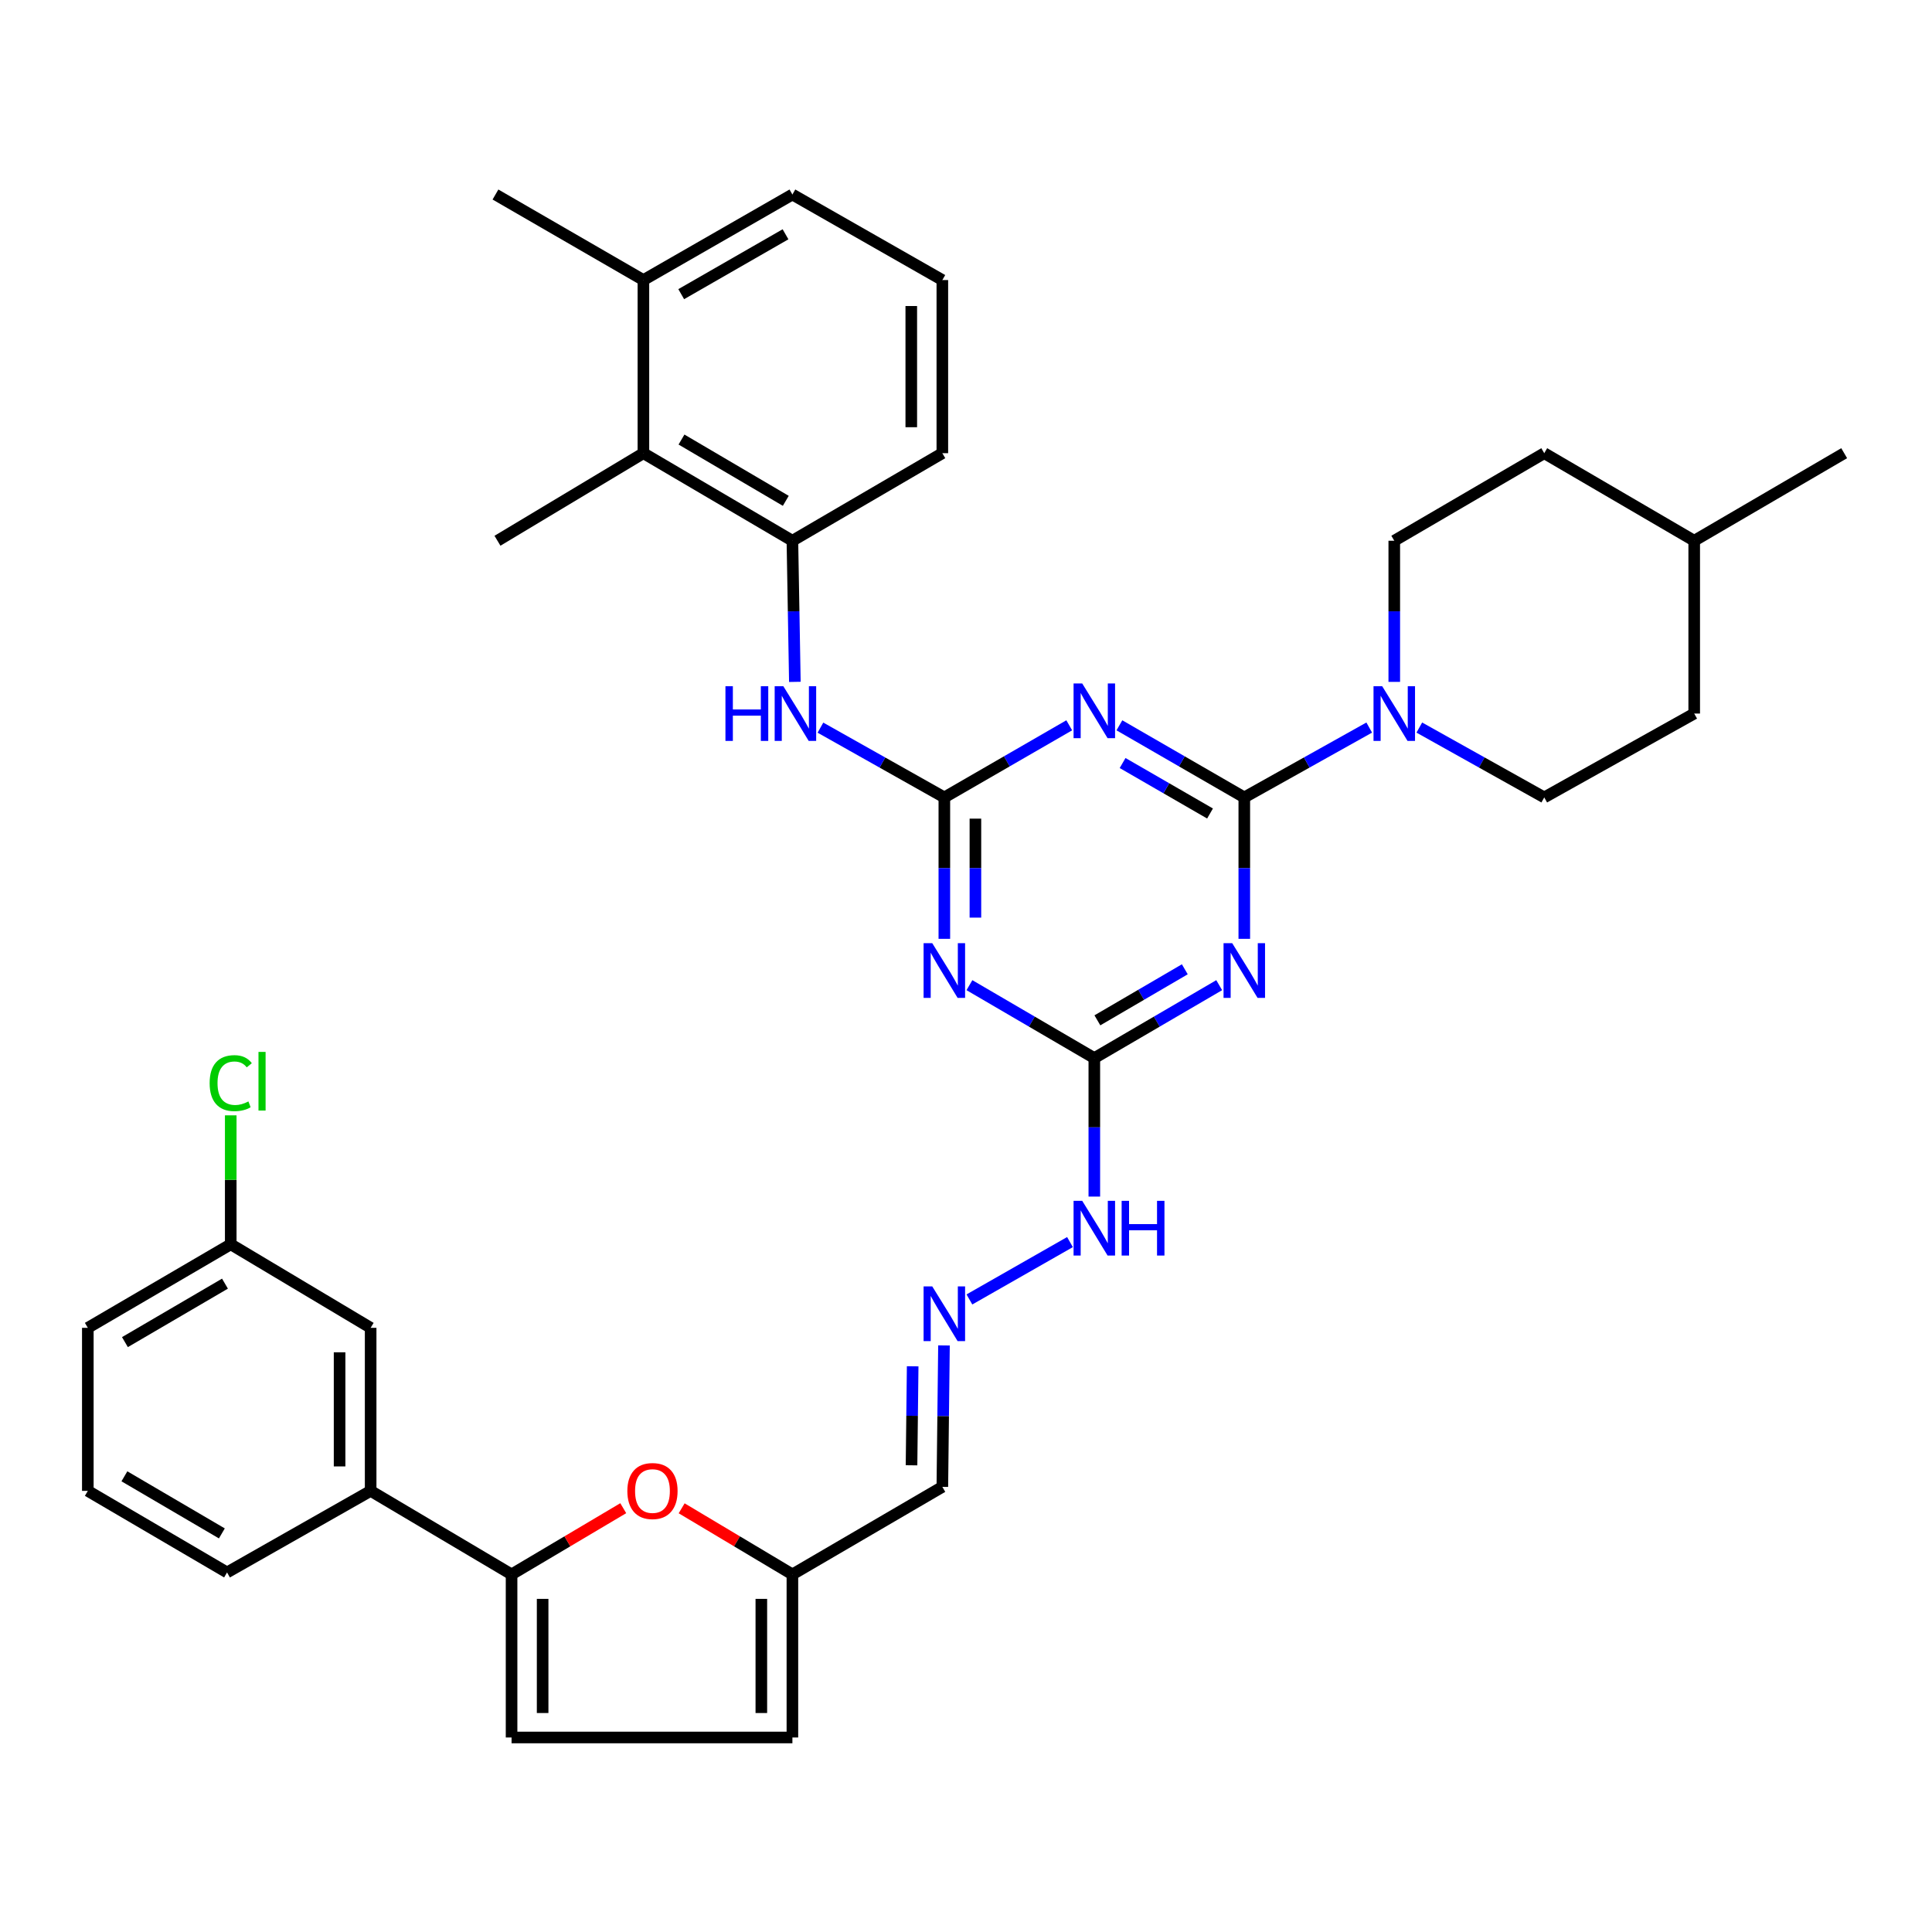 <?xml version='1.0' encoding='iso-8859-1'?>
<svg version='1.1' baseProfile='full'
              xmlns='http://www.w3.org/2000/svg'
                      xmlns:rdkit='http://www.rdkit.org/xml'
                      xmlns:xlink='http://www.w3.org/1999/xlink'
                  xml:space='preserve'
width='1000px' height='1000px' viewBox='0 0 1000 1000'>
<!-- END OF HEADER -->
<rect style='opacity:1.0;fill:#FFFFFF;stroke:none' width='1000' height='1000' x='0' y='0'> </rect>
<path class='bond-0' d='M 644.045,412.744 L 611.722,394.081' style='fill:none;fill-rule:evenodd;stroke:#000000;stroke-width:6px;stroke-linecap:butt;stroke-linejoin:miter;stroke-opacity:1' />
<path class='bond-0' d='M 611.722,394.081 L 579.399,375.419' style='fill:none;fill-rule:evenodd;stroke:#0000FF;stroke-width:6px;stroke-linecap:butt;stroke-linejoin:miter;stroke-opacity:1' />
<path class='bond-0' d='M 626.309,421.069 L 603.683,408.005' style='fill:none;fill-rule:evenodd;stroke:#000000;stroke-width:6px;stroke-linecap:butt;stroke-linejoin:miter;stroke-opacity:1' />
<path class='bond-0' d='M 603.683,408.005 L 581.057,394.941' style='fill:none;fill-rule:evenodd;stroke:#0000FF;stroke-width:6px;stroke-linecap:butt;stroke-linejoin:miter;stroke-opacity:1' />
<path class='bond-1' d='M 644.045,412.744 L 644.045,449.342' style='fill:none;fill-rule:evenodd;stroke:#000000;stroke-width:6px;stroke-linecap:butt;stroke-linejoin:miter;stroke-opacity:1' />
<path class='bond-1' d='M 644.045,449.342 L 644.045,485.94' style='fill:none;fill-rule:evenodd;stroke:#0000FF;stroke-width:6px;stroke-linecap:butt;stroke-linejoin:miter;stroke-opacity:1' />
<path class='bond-5' d='M 644.045,412.744 L 676.377,394.664' style='fill:none;fill-rule:evenodd;stroke:#000000;stroke-width:6px;stroke-linecap:butt;stroke-linejoin:miter;stroke-opacity:1' />
<path class='bond-5' d='M 676.377,394.664 L 708.709,376.584' style='fill:none;fill-rule:evenodd;stroke:#0000FF;stroke-width:6px;stroke-linecap:butt;stroke-linejoin:miter;stroke-opacity:1' />
<path class='bond-2' d='M 553.437,375.419 L 521.114,394.081' style='fill:none;fill-rule:evenodd;stroke:#0000FF;stroke-width:6px;stroke-linecap:butt;stroke-linejoin:miter;stroke-opacity:1' />
<path class='bond-2' d='M 521.114,394.081 L 488.79,412.744' style='fill:none;fill-rule:evenodd;stroke:#000000;stroke-width:6px;stroke-linecap:butt;stroke-linejoin:miter;stroke-opacity:1' />
<path class='bond-4' d='M 631.058,509.924 L 598.738,528.797' style='fill:none;fill-rule:evenodd;stroke:#0000FF;stroke-width:6px;stroke-linecap:butt;stroke-linejoin:miter;stroke-opacity:1' />
<path class='bond-4' d='M 598.738,528.797 L 566.418,547.67' style='fill:none;fill-rule:evenodd;stroke:#000000;stroke-width:6px;stroke-linecap:butt;stroke-linejoin:miter;stroke-opacity:1' />
<path class='bond-4' d='M 613.255,501.702 L 590.631,514.913' style='fill:none;fill-rule:evenodd;stroke:#0000FF;stroke-width:6px;stroke-linecap:butt;stroke-linejoin:miter;stroke-opacity:1' />
<path class='bond-4' d='M 590.631,514.913 L 568.007,528.124' style='fill:none;fill-rule:evenodd;stroke:#000000;stroke-width:6px;stroke-linecap:butt;stroke-linejoin:miter;stroke-opacity:1' />
<path class='bond-8' d='M 488.79,412.744 L 456.725,394.686' style='fill:none;fill-rule:evenodd;stroke:#000000;stroke-width:6px;stroke-linecap:butt;stroke-linejoin:miter;stroke-opacity:1' />
<path class='bond-8' d='M 456.725,394.686 L 424.66,376.629' style='fill:none;fill-rule:evenodd;stroke:#0000FF;stroke-width:6px;stroke-linecap:butt;stroke-linejoin:miter;stroke-opacity:1' />
<path class='bond-36' d='M 488.79,412.744 L 488.79,449.342' style='fill:none;fill-rule:evenodd;stroke:#000000;stroke-width:6px;stroke-linecap:butt;stroke-linejoin:miter;stroke-opacity:1' />
<path class='bond-36' d='M 488.79,449.342 L 488.79,485.94' style='fill:none;fill-rule:evenodd;stroke:#0000FF;stroke-width:6px;stroke-linecap:butt;stroke-linejoin:miter;stroke-opacity:1' />
<path class='bond-36' d='M 504.868,423.723 L 504.868,449.342' style='fill:none;fill-rule:evenodd;stroke:#000000;stroke-width:6px;stroke-linecap:butt;stroke-linejoin:miter;stroke-opacity:1' />
<path class='bond-36' d='M 504.868,449.342 L 504.868,474.961' style='fill:none;fill-rule:evenodd;stroke:#0000FF;stroke-width:6px;stroke-linecap:butt;stroke-linejoin:miter;stroke-opacity:1' />
<path class='bond-3' d='M 501.778,509.924 L 534.098,528.797' style='fill:none;fill-rule:evenodd;stroke:#0000FF;stroke-width:6px;stroke-linecap:butt;stroke-linejoin:miter;stroke-opacity:1' />
<path class='bond-3' d='M 534.098,528.797 L 566.418,547.67' style='fill:none;fill-rule:evenodd;stroke:#000000;stroke-width:6px;stroke-linecap:butt;stroke-linejoin:miter;stroke-opacity:1' />
<path class='bond-17' d='M 566.418,547.67 L 566.418,583.51' style='fill:none;fill-rule:evenodd;stroke:#000000;stroke-width:6px;stroke-linecap:butt;stroke-linejoin:miter;stroke-opacity:1' />
<path class='bond-17' d='M 566.418,583.51 L 566.418,619.351' style='fill:none;fill-rule:evenodd;stroke:#0000FF;stroke-width:6px;stroke-linecap:butt;stroke-linejoin:miter;stroke-opacity:1' />
<path class='bond-18' d='M 721.672,352.939 L 721.672,316.415' style='fill:none;fill-rule:evenodd;stroke:#0000FF;stroke-width:6px;stroke-linecap:butt;stroke-linejoin:miter;stroke-opacity:1' />
<path class='bond-18' d='M 721.672,316.415 L 721.672,279.891' style='fill:none;fill-rule:evenodd;stroke:#000000;stroke-width:6px;stroke-linecap:butt;stroke-linejoin:miter;stroke-opacity:1' />
<path class='bond-19' d='M 734.636,376.584 L 766.968,394.664' style='fill:none;fill-rule:evenodd;stroke:#0000FF;stroke-width:6px;stroke-linecap:butt;stroke-linejoin:miter;stroke-opacity:1' />
<path class='bond-19' d='M 766.968,394.664 L 799.3,412.744' style='fill:none;fill-rule:evenodd;stroke:#000000;stroke-width:6px;stroke-linecap:butt;stroke-linejoin:miter;stroke-opacity:1' />
<path class='bond-6' d='M 264.787,814.913 L 293.692,797.775' style='fill:none;fill-rule:evenodd;stroke:#000000;stroke-width:6px;stroke-linecap:butt;stroke-linejoin:miter;stroke-opacity:1' />
<path class='bond-6' d='M 293.692,797.775 L 322.596,780.638' style='fill:none;fill-rule:evenodd;stroke:#FF0000;stroke-width:6px;stroke-linecap:butt;stroke-linejoin:miter;stroke-opacity:1' />
<path class='bond-13' d='M 264.787,814.913 L 191.849,771.673' style='fill:none;fill-rule:evenodd;stroke:#000000;stroke-width:6px;stroke-linecap:butt;stroke-linejoin:miter;stroke-opacity:1' />
<path class='bond-39' d='M 264.787,814.913 L 264.787,899.319' style='fill:none;fill-rule:evenodd;stroke:#000000;stroke-width:6px;stroke-linecap:butt;stroke-linejoin:miter;stroke-opacity:1' />
<path class='bond-39' d='M 280.864,827.574 L 280.864,886.658' style='fill:none;fill-rule:evenodd;stroke:#000000;stroke-width:6px;stroke-linecap:butt;stroke-linejoin:miter;stroke-opacity:1' />
<path class='bond-7' d='M 352.825,780.693 L 381.485,797.803' style='fill:none;fill-rule:evenodd;stroke:#FF0000;stroke-width:6px;stroke-linecap:butt;stroke-linejoin:miter;stroke-opacity:1' />
<path class='bond-7' d='M 381.485,797.803 L 410.145,814.913' style='fill:none;fill-rule:evenodd;stroke:#000000;stroke-width:6px;stroke-linecap:butt;stroke-linejoin:miter;stroke-opacity:1' />
<path class='bond-10' d='M 411.421,352.938 L 410.783,316.415' style='fill:none;fill-rule:evenodd;stroke:#0000FF;stroke-width:6px;stroke-linecap:butt;stroke-linejoin:miter;stroke-opacity:1' />
<path class='bond-10' d='M 410.783,316.415 L 410.145,279.891' style='fill:none;fill-rule:evenodd;stroke:#000000;stroke-width:6px;stroke-linecap:butt;stroke-linejoin:miter;stroke-opacity:1' />
<path class='bond-9' d='M 264.787,899.319 L 410.145,899.319' style='fill:none;fill-rule:evenodd;stroke:#000000;stroke-width:6px;stroke-linecap:butt;stroke-linejoin:miter;stroke-opacity:1' />
<path class='bond-12' d='M 410.145,279.891 L 333.027,234.57' style='fill:none;fill-rule:evenodd;stroke:#000000;stroke-width:6px;stroke-linecap:butt;stroke-linejoin:miter;stroke-opacity:1' />
<path class='bond-12' d='M 406.723,259.231 L 352.74,227.507' style='fill:none;fill-rule:evenodd;stroke:#000000;stroke-width:6px;stroke-linecap:butt;stroke-linejoin:miter;stroke-opacity:1' />
<path class='bond-26' d='M 410.145,279.891 L 487.754,234.57' style='fill:none;fill-rule:evenodd;stroke:#000000;stroke-width:6px;stroke-linecap:butt;stroke-linejoin:miter;stroke-opacity:1' />
<path class='bond-11' d='M 410.145,814.913 L 487.754,769.601' style='fill:none;fill-rule:evenodd;stroke:#000000;stroke-width:6px;stroke-linecap:butt;stroke-linejoin:miter;stroke-opacity:1' />
<path class='bond-15' d='M 410.145,814.913 L 410.145,899.319' style='fill:none;fill-rule:evenodd;stroke:#000000;stroke-width:6px;stroke-linecap:butt;stroke-linejoin:miter;stroke-opacity:1' />
<path class='bond-15' d='M 394.067,827.574 L 394.067,886.658' style='fill:none;fill-rule:evenodd;stroke:#000000;stroke-width:6px;stroke-linecap:butt;stroke-linejoin:miter;stroke-opacity:1' />
<path class='bond-21' d='M 333.027,234.57 L 333.027,144.956' style='fill:none;fill-rule:evenodd;stroke:#000000;stroke-width:6px;stroke-linecap:butt;stroke-linejoin:miter;stroke-opacity:1' />
<path class='bond-30' d='M 333.027,234.57 L 257.489,279.891' style='fill:none;fill-rule:evenodd;stroke:#000000;stroke-width:6px;stroke-linecap:butt;stroke-linejoin:miter;stroke-opacity:1' />
<path class='bond-20' d='M 191.849,771.673 L 191.849,687.285' style='fill:none;fill-rule:evenodd;stroke:#000000;stroke-width:6px;stroke-linecap:butt;stroke-linejoin:miter;stroke-opacity:1' />
<path class='bond-20' d='M 175.771,759.015 L 175.771,699.943' style='fill:none;fill-rule:evenodd;stroke:#000000;stroke-width:6px;stroke-linecap:butt;stroke-linejoin:miter;stroke-opacity:1' />
<path class='bond-28' d='M 191.849,771.673 L 117.517,813.894' style='fill:none;fill-rule:evenodd;stroke:#000000;stroke-width:6px;stroke-linecap:butt;stroke-linejoin:miter;stroke-opacity:1' />
<path class='bond-14' d='M 501.765,672.595 L 553.817,642.9' style='fill:none;fill-rule:evenodd;stroke:#0000FF;stroke-width:6px;stroke-linecap:butt;stroke-linejoin:miter;stroke-opacity:1' />
<path class='bond-16' d='M 488.601,696.396 L 488.178,732.999' style='fill:none;fill-rule:evenodd;stroke:#0000FF;stroke-width:6px;stroke-linecap:butt;stroke-linejoin:miter;stroke-opacity:1' />
<path class='bond-16' d='M 488.178,732.999 L 487.754,769.601' style='fill:none;fill-rule:evenodd;stroke:#000000;stroke-width:6px;stroke-linecap:butt;stroke-linejoin:miter;stroke-opacity:1' />
<path class='bond-16' d='M 472.397,707.191 L 472.101,732.813' style='fill:none;fill-rule:evenodd;stroke:#0000FF;stroke-width:6px;stroke-linecap:butt;stroke-linejoin:miter;stroke-opacity:1' />
<path class='bond-16' d='M 472.101,732.813 L 471.805,758.434' style='fill:none;fill-rule:evenodd;stroke:#000000;stroke-width:6px;stroke-linecap:butt;stroke-linejoin:miter;stroke-opacity:1' />
<path class='bond-24' d='M 721.672,279.891 L 799.3,234.57' style='fill:none;fill-rule:evenodd;stroke:#000000;stroke-width:6px;stroke-linecap:butt;stroke-linejoin:miter;stroke-opacity:1' />
<path class='bond-23' d='M 799.3,412.744 L 876.918,369.335' style='fill:none;fill-rule:evenodd;stroke:#000000;stroke-width:6px;stroke-linecap:butt;stroke-linejoin:miter;stroke-opacity:1' />
<path class='bond-22' d='M 191.849,687.285 L 119.429,644.045' style='fill:none;fill-rule:evenodd;stroke:#000000;stroke-width:6px;stroke-linecap:butt;stroke-linejoin:miter;stroke-opacity:1' />
<path class='bond-33' d='M 333.027,144.956 L 256.453,100.681' style='fill:none;fill-rule:evenodd;stroke:#000000;stroke-width:6px;stroke-linecap:butt;stroke-linejoin:miter;stroke-opacity:1' />
<path class='bond-38' d='M 333.027,144.956 L 410.145,100.681' style='fill:none;fill-rule:evenodd;stroke:#000000;stroke-width:6px;stroke-linecap:butt;stroke-linejoin:miter;stroke-opacity:1' />
<path class='bond-38' d='M 352.599,152.258 L 406.582,121.265' style='fill:none;fill-rule:evenodd;stroke:#000000;stroke-width:6px;stroke-linecap:butt;stroke-linejoin:miter;stroke-opacity:1' />
<path class='bond-25' d='M 119.429,644.045 L 119.429,610.671' style='fill:none;fill-rule:evenodd;stroke:#000000;stroke-width:6px;stroke-linecap:butt;stroke-linejoin:miter;stroke-opacity:1' />
<path class='bond-25' d='M 119.429,610.671 L 119.429,577.297' style='fill:none;fill-rule:evenodd;stroke:#00CC00;stroke-width:6px;stroke-linecap:butt;stroke-linejoin:miter;stroke-opacity:1' />
<path class='bond-40' d='M 119.429,644.045 L 45.455,687.285' style='fill:none;fill-rule:evenodd;stroke:#000000;stroke-width:6px;stroke-linecap:butt;stroke-linejoin:miter;stroke-opacity:1' />
<path class='bond-40' d='M 116.446,664.411 L 64.664,694.679' style='fill:none;fill-rule:evenodd;stroke:#000000;stroke-width:6px;stroke-linecap:butt;stroke-linejoin:miter;stroke-opacity:1' />
<path class='bond-27' d='M 876.918,369.335 L 876.918,279.891' style='fill:none;fill-rule:evenodd;stroke:#000000;stroke-width:6px;stroke-linecap:butt;stroke-linejoin:miter;stroke-opacity:1' />
<path class='bond-37' d='M 799.3,234.57 L 876.918,279.891' style='fill:none;fill-rule:evenodd;stroke:#000000;stroke-width:6px;stroke-linecap:butt;stroke-linejoin:miter;stroke-opacity:1' />
<path class='bond-29' d='M 487.754,234.57 L 487.754,144.956' style='fill:none;fill-rule:evenodd;stroke:#000000;stroke-width:6px;stroke-linecap:butt;stroke-linejoin:miter;stroke-opacity:1' />
<path class='bond-29' d='M 471.677,221.128 L 471.677,158.398' style='fill:none;fill-rule:evenodd;stroke:#000000;stroke-width:6px;stroke-linecap:butt;stroke-linejoin:miter;stroke-opacity:1' />
<path class='bond-35' d='M 876.918,279.891 L 954.545,234.57' style='fill:none;fill-rule:evenodd;stroke:#000000;stroke-width:6px;stroke-linecap:butt;stroke-linejoin:miter;stroke-opacity:1' />
<path class='bond-31' d='M 117.517,813.894 L 45.455,771.673' style='fill:none;fill-rule:evenodd;stroke:#000000;stroke-width:6px;stroke-linecap:butt;stroke-linejoin:miter;stroke-opacity:1' />
<path class='bond-31' d='M 114.835,793.689 L 64.391,764.135' style='fill:none;fill-rule:evenodd;stroke:#000000;stroke-width:6px;stroke-linecap:butt;stroke-linejoin:miter;stroke-opacity:1' />
<path class='bond-32' d='M 487.754,144.956 L 410.145,100.681' style='fill:none;fill-rule:evenodd;stroke:#000000;stroke-width:6px;stroke-linecap:butt;stroke-linejoin:miter;stroke-opacity:1' />
<path class='bond-34' d='M 45.455,771.673 L 45.455,687.285' style='fill:none;fill-rule:evenodd;stroke:#000000;stroke-width:6px;stroke-linecap:butt;stroke-linejoin:miter;stroke-opacity:1' />
<path  class='atom-1' d='M 560.158 353.764
L 569.438 368.764
Q 570.358 370.244, 571.838 372.924
Q 573.318 375.604, 573.398 375.764
L 573.398 353.764
L 577.158 353.764
L 577.158 382.084
L 573.278 382.084
L 563.318 365.684
Q 562.158 363.764, 560.918 361.564
Q 559.718 359.364, 559.358 358.684
L 559.358 382.084
L 555.678 382.084
L 555.678 353.764
L 560.158 353.764
' fill='#0000FF'/>
<path  class='atom-2' d='M 637.785 488.18
L 647.065 503.18
Q 647.985 504.66, 649.465 507.34
Q 650.945 510.02, 651.025 510.18
L 651.025 488.18
L 654.785 488.18
L 654.785 516.5
L 650.905 516.5
L 640.945 500.1
Q 639.785 498.18, 638.545 495.98
Q 637.345 493.78, 636.985 493.1
L 636.985 516.5
L 633.305 516.5
L 633.305 488.18
L 637.785 488.18
' fill='#0000FF'/>
<path  class='atom-4' d='M 482.53 488.18
L 491.81 503.18
Q 492.73 504.66, 494.21 507.34
Q 495.69 510.02, 495.77 510.18
L 495.77 488.18
L 499.53 488.18
L 499.53 516.5
L 495.65 516.5
L 485.69 500.1
Q 484.53 498.18, 483.29 495.98
Q 482.09 493.78, 481.73 493.1
L 481.73 516.5
L 478.05 516.5
L 478.05 488.18
L 482.53 488.18
' fill='#0000FF'/>
<path  class='atom-6' d='M 715.412 355.175
L 724.692 370.175
Q 725.612 371.655, 727.092 374.335
Q 728.572 377.015, 728.652 377.175
L 728.652 355.175
L 732.412 355.175
L 732.412 383.495
L 728.532 383.495
L 718.572 367.095
Q 717.412 365.175, 716.172 362.975
Q 714.972 360.775, 714.612 360.095
L 714.612 383.495
L 710.932 383.495
L 710.932 355.175
L 715.412 355.175
' fill='#0000FF'/>
<path  class='atom-8' d='M 324.716 771.753
Q 324.716 764.953, 328.076 761.153
Q 331.436 757.353, 337.716 757.353
Q 343.996 757.353, 347.356 761.153
Q 350.716 764.953, 350.716 771.753
Q 350.716 778.633, 347.316 782.553
Q 343.916 786.433, 337.716 786.433
Q 331.476 786.433, 328.076 782.553
Q 324.716 778.673, 324.716 771.753
M 337.716 783.233
Q 342.036 783.233, 344.356 780.353
Q 346.716 777.433, 346.716 771.753
Q 346.716 766.193, 344.356 763.393
Q 342.036 760.553, 337.716 760.553
Q 333.396 760.553, 331.036 763.353
Q 328.716 766.153, 328.716 771.753
Q 328.716 777.473, 331.036 780.353
Q 333.396 783.233, 337.716 783.233
' fill='#FF0000'/>
<path  class='atom-9' d='M 375.488 355.175
L 379.328 355.175
L 379.328 367.215
L 393.808 367.215
L 393.808 355.175
L 397.648 355.175
L 397.648 383.495
L 393.808 383.495
L 393.808 370.415
L 379.328 370.415
L 379.328 383.495
L 375.488 383.495
L 375.488 355.175
' fill='#0000FF'/>
<path  class='atom-9' d='M 405.448 355.175
L 414.728 370.175
Q 415.648 371.655, 417.128 374.335
Q 418.608 377.015, 418.688 377.175
L 418.688 355.175
L 422.448 355.175
L 422.448 383.495
L 418.568 383.495
L 408.608 367.095
Q 407.448 365.175, 406.208 362.975
Q 405.008 360.775, 404.648 360.095
L 404.648 383.495
L 400.968 383.495
L 400.968 355.175
L 405.448 355.175
' fill='#0000FF'/>
<path  class='atom-15' d='M 482.53 665.836
L 491.81 680.836
Q 492.73 682.316, 494.21 684.996
Q 495.69 687.676, 495.77 687.836
L 495.77 665.836
L 499.53 665.836
L 499.53 694.156
L 495.65 694.156
L 485.69 677.756
Q 484.53 675.836, 483.29 673.636
Q 482.09 671.436, 481.73 670.756
L 481.73 694.156
L 478.05 694.156
L 478.05 665.836
L 482.53 665.836
' fill='#0000FF'/>
<path  class='atom-18' d='M 560.158 621.552
L 569.438 636.552
Q 570.358 638.032, 571.838 640.712
Q 573.318 643.392, 573.398 643.552
L 573.398 621.552
L 577.158 621.552
L 577.158 649.872
L 573.278 649.872
L 563.318 633.472
Q 562.158 631.552, 560.918 629.352
Q 559.718 627.152, 559.358 626.472
L 559.358 649.872
L 555.678 649.872
L 555.678 621.552
L 560.158 621.552
' fill='#0000FF'/>
<path  class='atom-18' d='M 580.558 621.552
L 584.398 621.552
L 584.398 633.592
L 598.878 633.592
L 598.878 621.552
L 602.718 621.552
L 602.718 649.872
L 598.878 649.872
L 598.878 636.792
L 584.398 636.792
L 584.398 649.872
L 580.558 649.872
L 580.558 621.552
' fill='#0000FF'/>
<path  class='atom-26' d='M 108.509 560.627
Q 108.509 553.587, 111.789 549.907
Q 115.109 546.187, 121.389 546.187
Q 127.229 546.187, 130.349 550.307
L 127.709 552.467
Q 125.429 549.467, 121.389 549.467
Q 117.109 549.467, 114.829 552.347
Q 112.589 555.187, 112.589 560.627
Q 112.589 566.227, 114.909 569.107
Q 117.269 571.987, 121.829 571.987
Q 124.949 571.987, 128.589 570.107
L 129.709 573.107
Q 128.229 574.067, 125.989 574.627
Q 123.749 575.187, 121.269 575.187
Q 115.109 575.187, 111.789 571.427
Q 108.509 567.667, 108.509 560.627
' fill='#00CC00'/>
<path  class='atom-26' d='M 133.789 544.467
L 137.469 544.467
L 137.469 574.827
L 133.789 574.827
L 133.789 544.467
' fill='#00CC00'/>
</svg>

